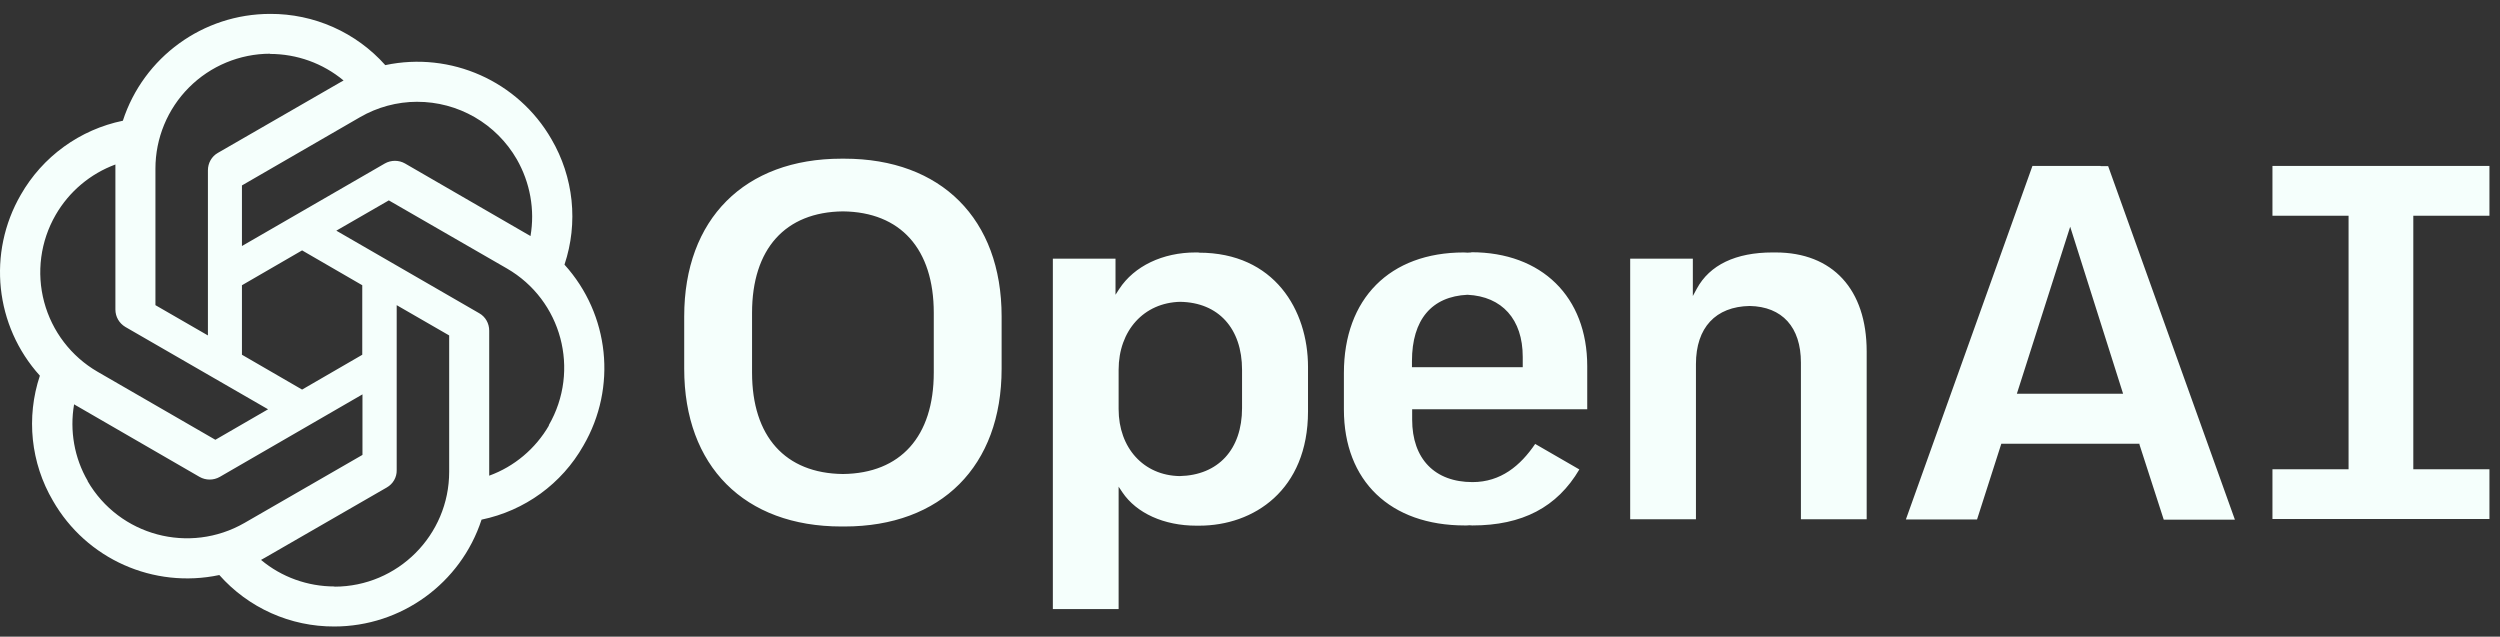 <svg width="161" height="41" viewBox="0 0 161 41" fill="none" xmlns="http://www.w3.org/2000/svg">
<rect x="0" y="0" width="161" height="41" fill="#333333" stroke="none"/>
<g clip-path="url(#clip0_134_7341)">
<path d="M94.75 16.245V16.258C94.67 16.258 94.59 16.271 94.51 16.271C94.43 16.271 94.349 16.258 94.269 16.258C89.5 16.258 86.547 19.237 86.547 24.02V26.371C86.547 30.98 89.54 33.839 94.336 33.839C94.434 33.842 94.532 33.837 94.63 33.826C94.697 33.826 94.75 33.839 94.817 33.839C98.037 33.839 100.281 32.664 101.71 30.232L98.865 28.589C97.916 29.991 96.647 31.047 94.83 31.047C92.399 31.047 90.943 29.551 90.943 27.026V26.358H102.218V23.579C102.218 19.117 99.293 16.244 94.75 16.244V16.245ZM94.51 18.984C96.728 19.091 98.064 20.56 98.064 22.978V23.646H90.93V23.258C90.93 20.587 92.199 19.09 94.51 18.983V18.984ZM76.996 16.258C74.871 16.258 73.041 17.14 72.079 18.609L71.839 18.983V16.658H67.804V39.223H72.039V31.341L72.28 31.702C73.188 33.051 74.965 33.853 77.036 33.853H77.143H77.236C80.723 33.853 84.236 31.581 84.236 26.491V23.633C84.236 19.972 82.072 16.272 77.209 16.272L77.183 16.258H77.089L76.996 16.258ZM76.007 19.438C78.465 19.478 79.988 21.148 79.988 23.82V26.278C79.988 28.949 78.452 30.606 75.967 30.66C73.656 30.619 72.039 28.856 72.039 26.344V23.819C72.039 21.281 73.669 19.491 76.007 19.437V19.438ZM130.889 10.687L122.739 33.452H127.322L128.885 28.576H137.782V28.629L139.345 33.465H143.927L135.765 10.7H135.284L135.271 10.687H130.889ZM133.32 14.601L136.727 25.356H129.886L133.32 14.601ZM160.32 13.893V10.687H146.346V13.893H151.248V30.219H146.346V33.425H160.32V30.219H155.417V13.893H160.32ZM114.336 16.258H114.215H114.149C111.784 16.258 110.101 17.06 109.272 18.596L109.019 19.064V16.659H104.984V33.439H109.219V23.446C109.219 21.095 110.488 19.745 112.679 19.705C114.776 19.745 115.979 21.068 115.979 23.352V33.439H120.214V22.631C120.214 18.636 118.023 16.258 114.349 16.258L114.336 16.258ZM54.19 10.219C47.951 10.219 44.063 14.107 44.063 20.373V23.753C44.063 30.019 47.938 33.906 54.19 33.906H54.284H54.377C60.616 33.906 64.504 30.019 64.504 23.753V20.373C64.504 14.107 60.616 10.219 54.377 10.219H54.284H54.19ZM54.284 13.613C57.998 13.653 60.135 16.031 60.135 20.146V23.994C60.135 28.108 57.998 30.486 54.284 30.526C50.57 30.486 48.432 28.108 48.432 23.994V20.146C48.432 16.031 50.57 13.653 54.284 13.613ZM17.398 0.895C13.082 0.895 9.248 3.673 7.912 7.775C6.541 8.058 5.245 8.629 4.112 9.451C2.978 10.274 2.033 11.328 1.339 12.544C-0.825 16.285 -0.331 20.988 2.568 24.194C1.673 26.879 1.981 29.818 3.41 32.25C5.561 36.004 9.889 37.928 14.125 37.032C15.052 38.079 16.192 38.916 17.468 39.487C18.744 40.059 20.128 40.351 21.526 40.346C25.841 40.346 29.675 37.567 31.012 33.465C33.791 32.891 36.182 31.154 37.572 28.696C39.749 24.955 39.255 20.253 36.356 17.047V17.033C36.798 15.706 36.952 14.299 36.807 12.908C36.661 11.516 36.221 10.172 35.514 8.964C33.363 5.223 29.034 3.299 24.812 4.194C23.881 3.15 22.738 2.316 21.46 1.747C20.181 1.179 18.797 0.888 17.398 0.895ZM17.398 3.46L17.384 3.473C19.121 3.473 20.791 4.074 22.127 5.184C22.074 5.21 21.967 5.277 21.887 5.317L14.031 9.846C13.63 10.073 13.39 10.501 13.39 10.968V21.602L10.01 19.652V10.861C10.009 8.9 10.787 7.019 12.172 5.632C13.557 4.244 15.437 3.462 17.398 3.459V3.46ZM26.861 6.556C28.163 6.553 29.442 6.895 30.57 7.545C31.697 8.195 32.633 9.132 33.283 10.26C34.138 11.757 34.458 13.507 34.164 15.203C34.111 15.163 34.004 15.11 33.937 15.07L26.081 10.527C25.884 10.415 25.661 10.357 25.434 10.357C25.207 10.357 24.983 10.415 24.786 10.527L15.581 15.844V11.943L23.183 7.548C24.3 6.9 25.569 6.557 26.861 6.555V6.556ZM7.432 10.594V19.932C7.432 20.4 7.672 20.814 8.073 21.055L17.264 26.358L13.87 28.322L6.282 23.94C4.586 22.957 3.35 21.342 2.844 19.448C2.338 17.554 2.604 15.537 3.584 13.84C4.448 12.342 5.809 11.193 7.432 10.593V10.594ZM25.04 12.905L32.641 17.287C36.182 19.331 37.384 23.847 35.34 27.387L35.353 27.4C34.485 28.897 33.122 30.046 31.505 30.634V21.295C31.505 20.827 31.265 20.399 30.864 20.173L21.659 14.855L25.04 12.905ZM19.455 16.125L23.33 18.369V22.845L19.455 25.089L15.581 22.845V18.369L19.455 16.125ZM25.547 19.652L28.927 21.602V30.38C28.927 34.468 25.614 37.781 21.539 37.781V37.768C19.816 37.768 18.132 37.167 16.81 36.058C16.863 36.032 16.983 35.965 17.05 35.924L24.906 31.395C25.307 31.168 25.56 30.741 25.547 30.273L25.547 19.652ZM23.343 25.397V29.297L15.741 33.679C12.2 35.71 7.685 34.508 5.641 30.981H5.654C4.786 29.497 4.478 27.734 4.772 26.038C4.826 26.078 4.933 26.131 4.999 26.171L12.855 30.714C13.052 30.825 13.275 30.884 13.502 30.884C13.729 30.884 13.953 30.825 14.15 30.714L23.343 25.397Z" fill="#F5FFFC"/>
</g>
<defs>
<clipPath id="clip0_134_7341">
<rect width="160.32" height="39.452" fill="white" transform="translate(0 0.895)"/>
</clipPath>
</defs>
</svg>

